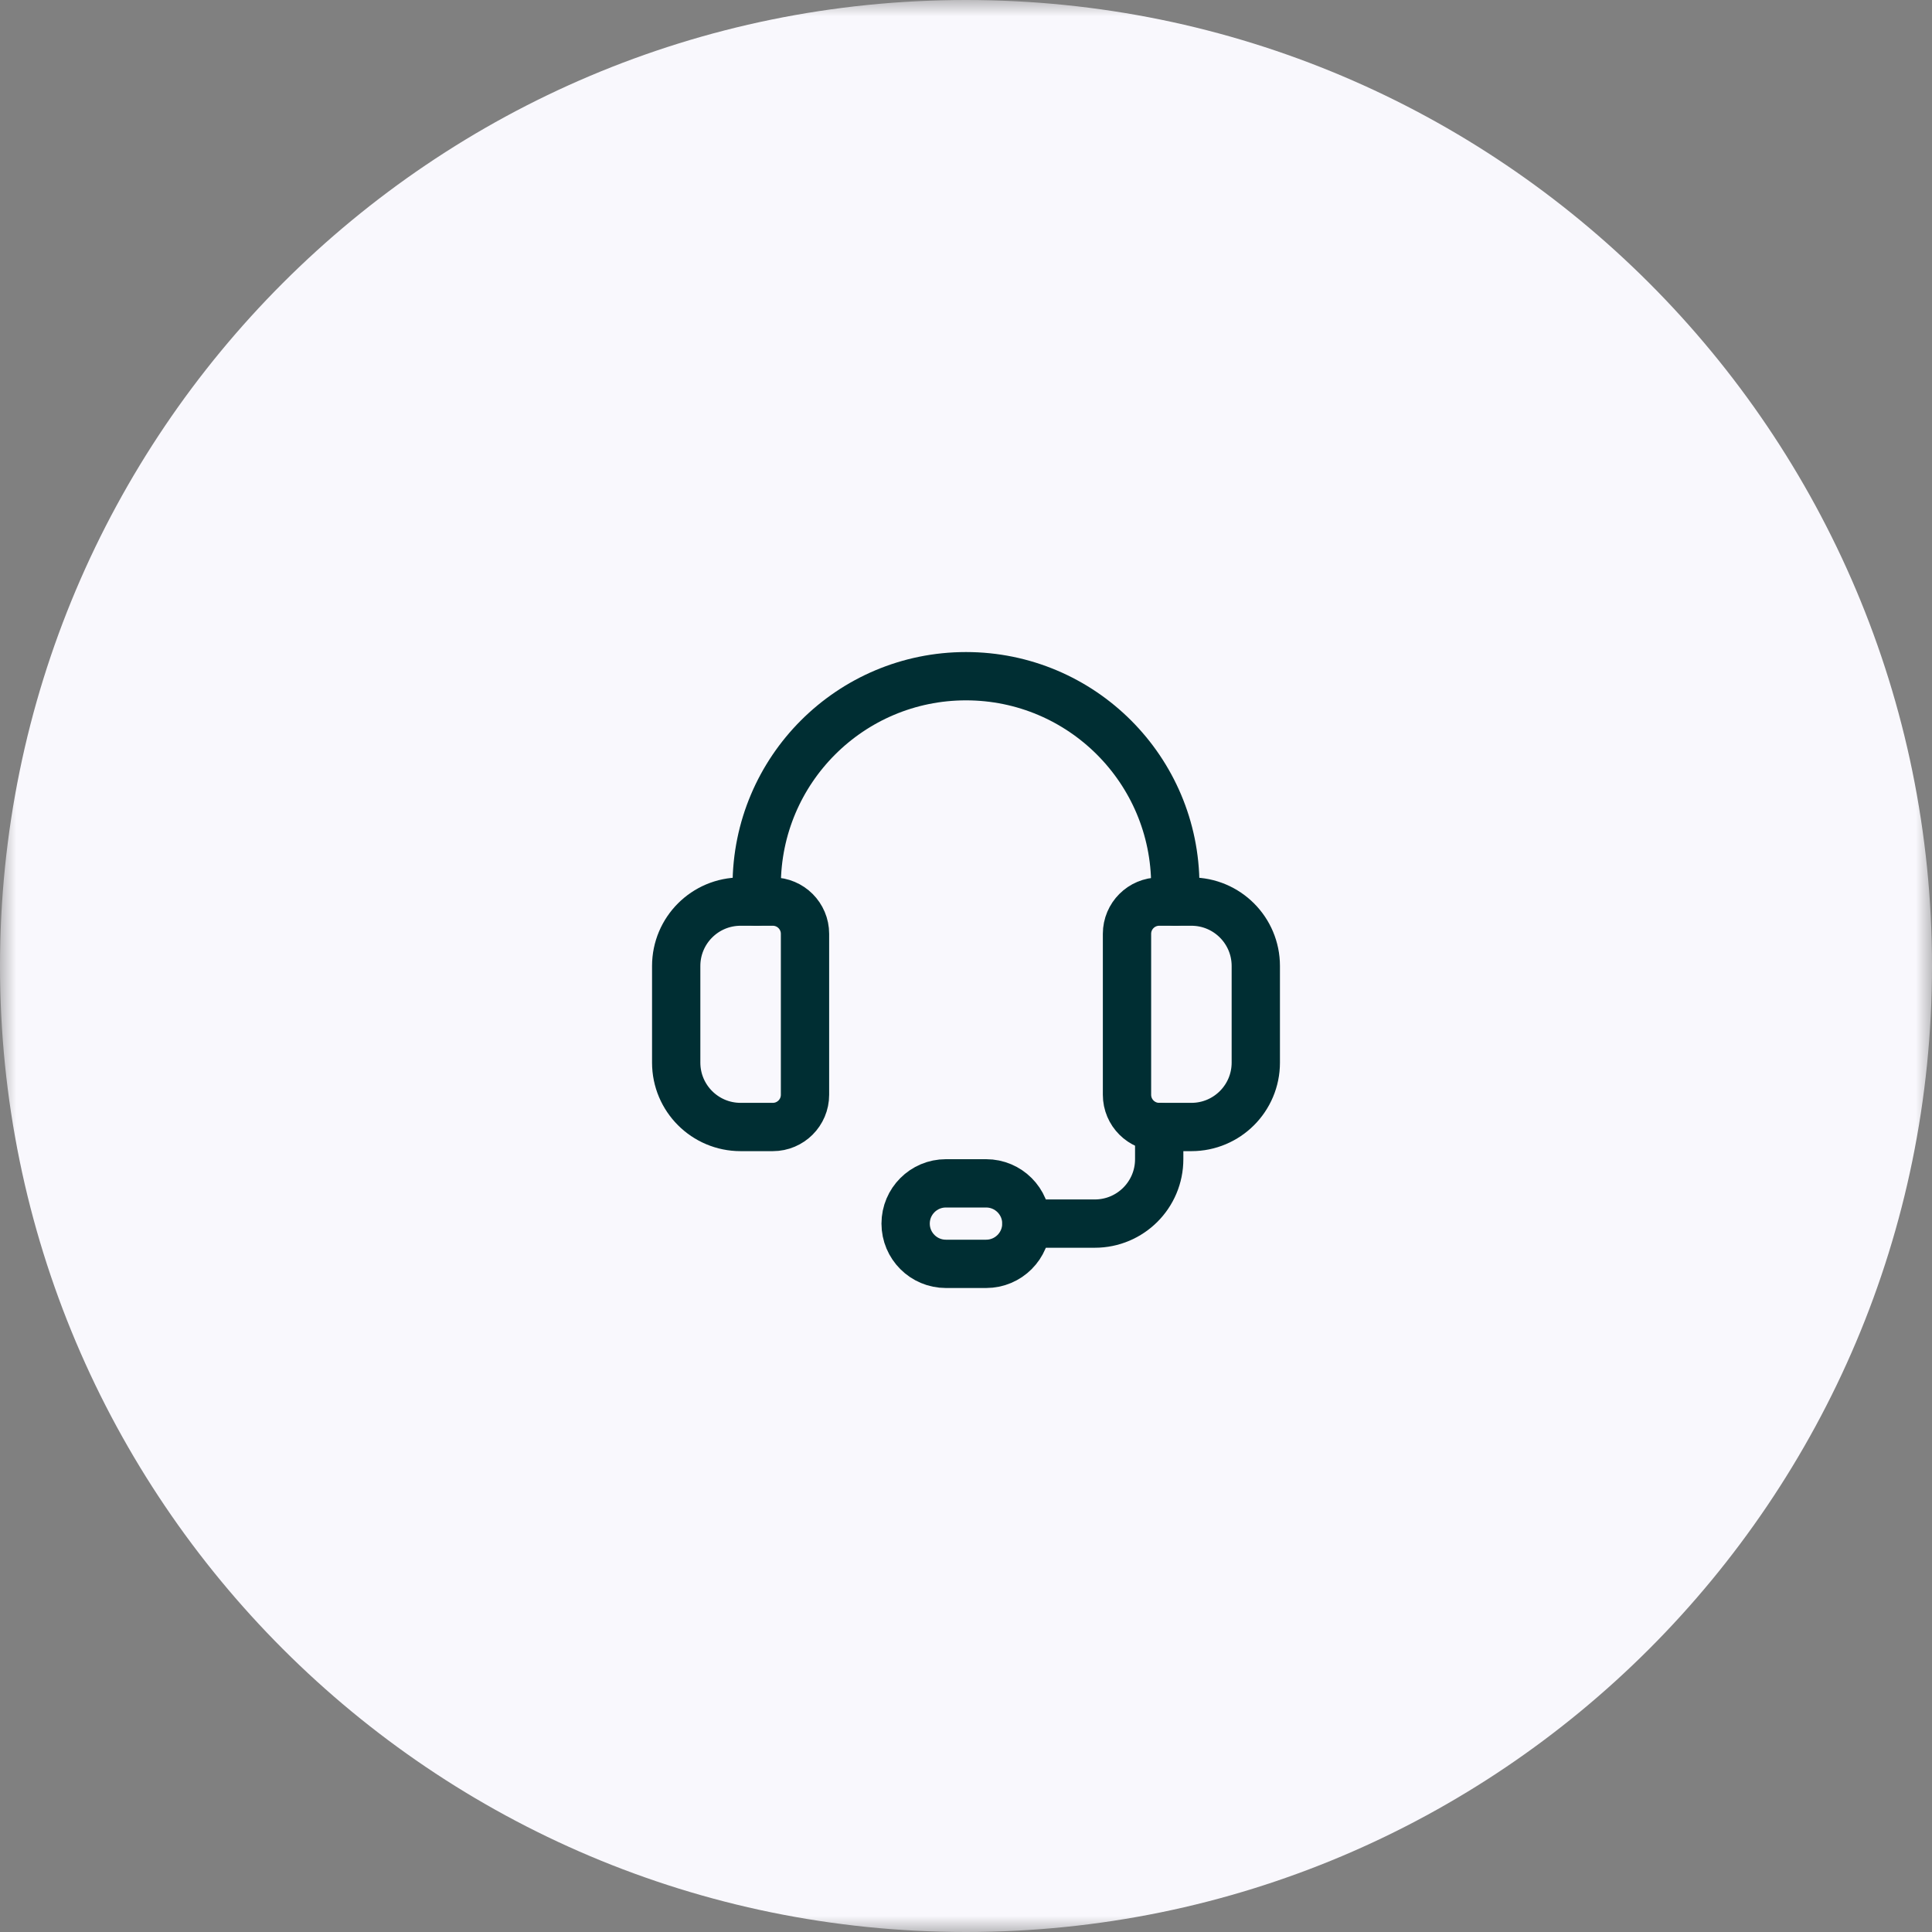 <svg width="60" height="60" viewBox="0 0 60 60" fill="none" xmlns="http://www.w3.org/2000/svg">
<rect x="0" y="0" width="60" height="60" fill="#808080" stroke="none"/>
<g clip-path="url(#clip0_1331_5934)">
<mask id="mask0_1331_5934" style="mask-type:luminance" maskUnits="userSpaceOnUse" x="0" y="0" width="60" height="60">
<path d="M60 0H0V60H60V0Z" fill="white"/>
</mask>
<g mask="url(#mask0_1331_5934)">
<path d="M30 60C13.431 60 0 46.569 0 30C0 13.431 13.431 0 30 0C46.569 0 60 13.431 60 30C60 46.569 46.569 60 30 60Z" fill="#F9F8FD"/>
<mask id="mask1_1331_5934" style="mask-type:alpha" maskUnits="userSpaceOnUse" x="0" y="0" width="60" height="60">
<path d="M30 60C13.431 60 0 46.569 0 30C0 13.431 13.431 0 30 0C46.569 0 60 13.431 60 30C60 46.569 46.569 60 30 60Z" fill="white"/>
</mask>
<g mask="url(#mask1_1331_5934)">
<path fill-rule="evenodd" clip-rule="evenodd" d="M37 35H36C35.448 35 35 34.552 35 34V29C35 28.448 35.448 28 36 28H37C38.105 28 39 28.895 39 30V33C39 34.105 38.105 35 37 35Z" stroke="#002E33" stroke-width="1.5" stroke-linecap="round" stroke-linejoin="round"/>
<path fill-rule="evenodd" clip-rule="evenodd" d="M24 35H23C21.895 35 21 34.105 21 33V30C21 28.895 21.895 28 23 28H24C24.552 28 25 28.448 25 29V34C25 34.552 24.552 35 24 35Z" stroke="#002E33" stroke-width="1.5" stroke-linecap="round" stroke-linejoin="round"/>
<path d="M36.5 28V27.5C36.5 23.91 33.59 21 30 21C26.41 21 23.5 23.91 23.5 27.5V28" stroke="#002E33" stroke-width="1.5" stroke-linecap="round" stroke-linejoin="round"/>
<path fill-rule="evenodd" clip-rule="evenodd" d="M30.625 39.25H29.375C28.685 39.25 28.125 38.69 28.125 38C28.125 37.31 28.685 36.75 29.375 36.75H30.625C31.315 36.75 31.875 37.31 31.875 38C31.875 38.69 31.315 39.25 30.625 39.25Z" stroke="#002E33" stroke-width="1.5" stroke-linecap="round" stroke-linejoin="round"/>
<path d="M31.875 38H34C35.105 38 36 37.105 36 36V35" stroke="#002E33" stroke-width="1.5" stroke-linecap="round" stroke-linejoin="round"/>
</g>
</g>
</g>
<defs>
<clipPath id="clip0_1331_5934">
<rect width="60" height="60" fill="white"/>
</clipPath>
</defs>
</svg>
